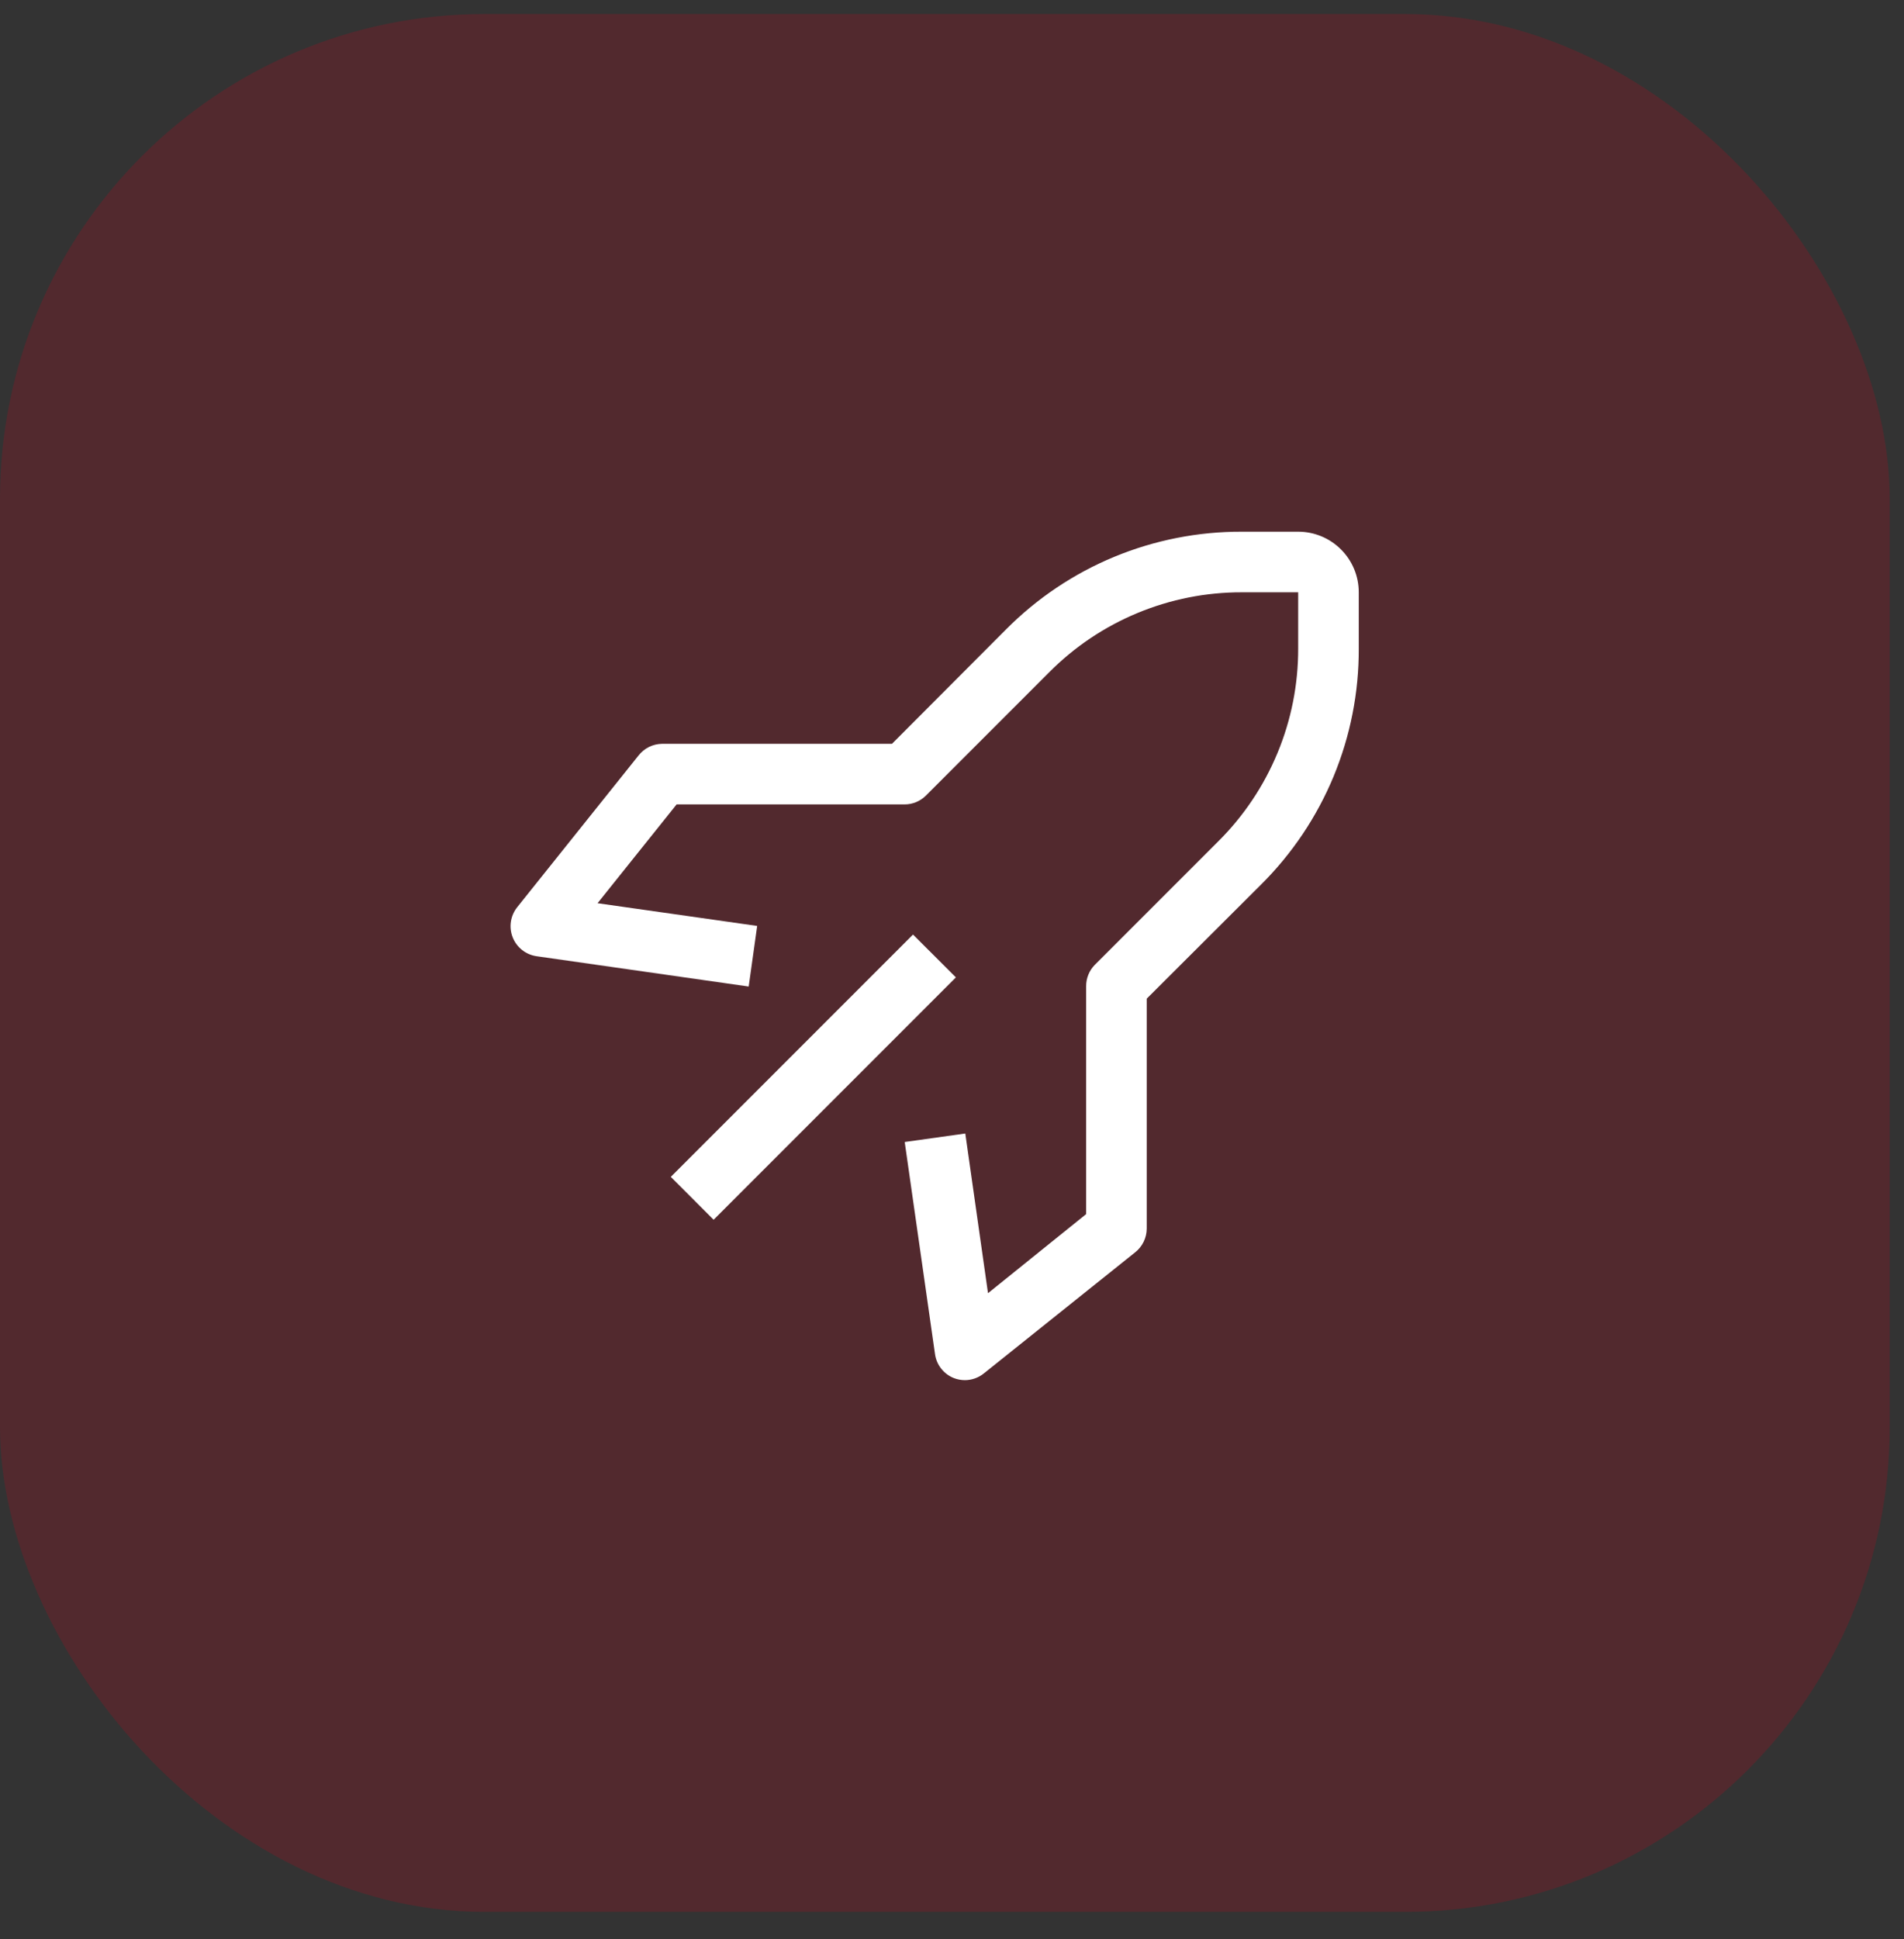 <?xml version="1.0" encoding="UTF-8"?> <svg xmlns="http://www.w3.org/2000/svg" width="55" height="56" viewBox="0 0 55 56" fill="none"><rect x="0" y="0" width="55" height="56" fill="#333333" stroke="none"/><rect y="0.405" width="54.588" height="54.802" rx="14" fill="#D1001C" fill-opacity="0.2"></rect><path d="M19.377 33.983L26.374 26.986L27.612 28.223L20.614 35.221L19.377 33.983Z" fill="white"></path><path d="M27.875 39.853C27.764 39.853 27.654 39.833 27.551 39.792C27.408 39.735 27.282 39.641 27.187 39.519C27.091 39.398 27.03 39.253 27.009 39.101L26.134 32.976L27.884 32.731L28.54 37.342L31.375 35.058V28.478C31.374 28.363 31.396 28.249 31.44 28.142C31.483 28.036 31.547 27.939 31.629 27.857L35.19 24.296C35.924 23.567 36.506 22.7 36.902 21.744C37.299 20.789 37.502 19.765 37.5 18.731V17.103H35.872C34.838 17.101 33.814 17.304 32.858 17.701C31.903 18.097 31.036 18.679 30.307 19.413L26.746 22.974C26.664 23.055 26.567 23.12 26.461 23.163C26.354 23.207 26.24 23.229 26.125 23.228H19.545L17.261 26.081L21.872 26.737L21.627 28.487L15.502 27.612C15.35 27.59 15.205 27.529 15.084 27.434C14.962 27.338 14.868 27.213 14.811 27.069C14.753 26.925 14.735 26.768 14.758 26.614C14.781 26.46 14.845 26.315 14.942 26.194L18.442 21.819C18.523 21.715 18.626 21.63 18.744 21.57C18.863 21.511 18.993 21.48 19.125 21.478H25.766L29.065 18.171C29.957 17.274 31.017 16.563 32.186 16.079C33.355 15.596 34.608 15.349 35.872 15.353H37.5C37.964 15.353 38.409 15.537 38.737 15.866C39.066 16.194 39.25 16.639 39.25 17.103V18.731C39.254 19.995 39.007 21.248 38.524 22.417C38.04 23.585 37.329 24.646 36.432 25.538L33.125 28.837V35.478C33.124 35.609 33.094 35.739 33.036 35.857C32.979 35.975 32.895 36.079 32.792 36.161L28.417 39.661C28.263 39.784 28.072 39.852 27.875 39.853Z" fill="white"></path></svg> 